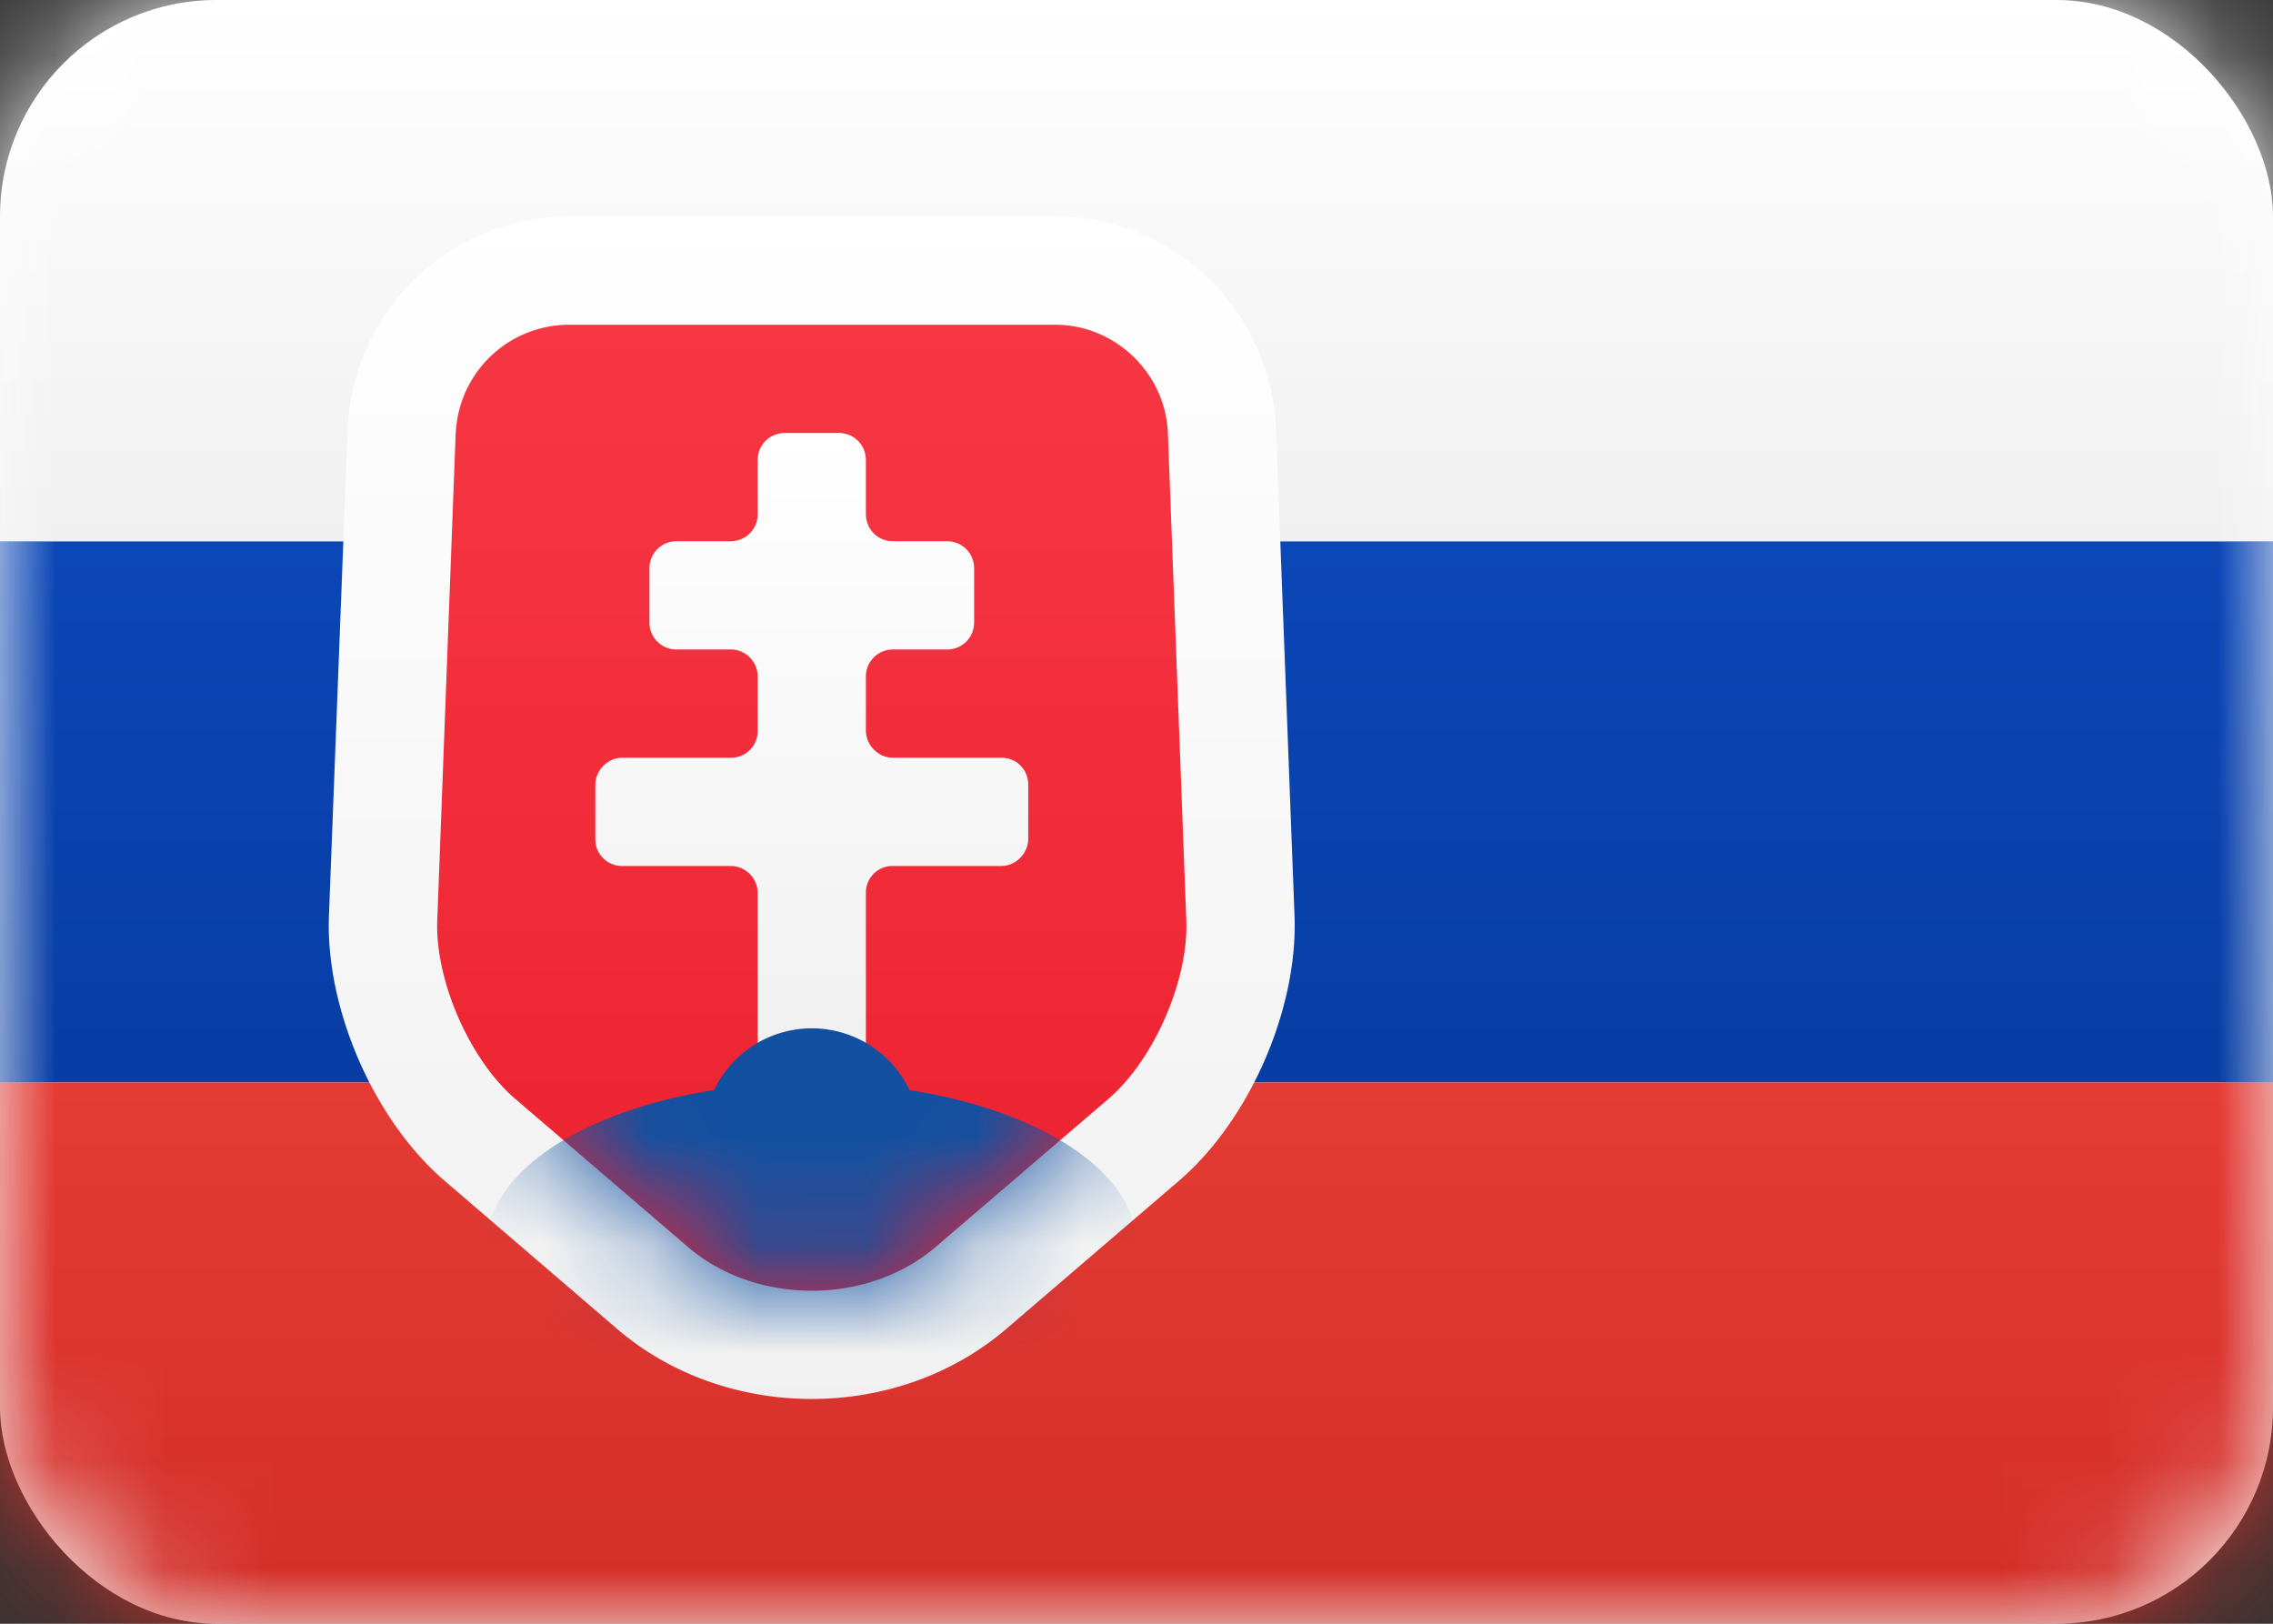 <svg xmlns:xlink="http://www.w3.org/1999/xlink" xmlns="http://www.w3.org/2000/svg" width="21" height="15"><rect width="100%" height="100%" fill="#333333" stroke="none"/><defs><linearGradient id="b" x1="50%" x2="50%" y1="0%" y2="100%"><stop offset="0%" stop-color="#FFF"/><stop offset="100%" stop-color="#F0F0F0"/></linearGradient><linearGradient id="c" x1="50%" x2="50%" y1="0%" y2="100%"><stop offset="0%" stop-color="#0C47B7"/><stop offset="100%" stop-color="#073DA4"/></linearGradient><linearGradient id="e" x1="50%" x2="50%" y1="0%" y2="100%"><stop offset="0%" stop-color="#E53B35"/><stop offset="100%" stop-color="#D32E28"/></linearGradient><linearGradient id="f" x1="50%" x2="50%" y1="0%" y2="100%"><stop offset="0%" stop-color="#FFF"/><stop offset="100%" stop-color="#F0F0F0"/></linearGradient><linearGradient id="g" x1="50%" x2="50%" y1="0%" y2="100%"><stop offset="0%" stop-color="#FFF"/><stop offset="100%" stop-color="#F0F0F0"/></linearGradient><linearGradient id="h" x1="50%" x2="50%" y1="0%" y2="100%"><stop offset="0%" stop-color="#F73744"/><stop offset="100%" stop-color="#EC212F"/></linearGradient><linearGradient id="j" x1="50%" x2="50%" y1="0%" y2="100%"><stop offset="0%" stop-color="#FFF"/><stop offset="100%" stop-color="#F0F0F0"/></linearGradient><path id="i" d="M.711 1.001A1.048 1.048 0 0 1 1.751 0H6.25c.553 0 1.018.447 1.04 1.001L7.46 5.5c.022.553-.297 1.289-.72 1.652L5.146 8.518c-.633.542-1.662.54-2.292 0L1.259 7.15C.84 6.791.517 6.053.54 5.499L.71 1z"/><path id="l" d="M.711 1.001A1.048 1.048 0 0 1 1.751 0H6.25c.553 0 1.018.447 1.04 1.001L7.46 5.5c.022.553-.297 1.289-.72 1.652L5.146 8.518c-.633.542-1.662.54-2.292 0L1.259 7.15C.84 6.791.517 6.053.54 5.499L.71 1z"/><rect id="a" width="21" height="15" x="0" y="0" rx="2"/></defs><g fill="none" fill-rule="evenodd"><mask id="d" fill="#fff"><use xlink:href="#a"/></mask><use fill="url(#b)" fill-rule="nonzero" xlink:href="#a"/><path fill="url(#c)" fill-rule="nonzero" mask="url(#d)" d="M0 5h21v5H0z"/><path fill="url(#e)" fill-rule="nonzero" mask="url(#d)" d="M0 10h21v5H0z"/><path fill="url(#f)" fill-rule="nonzero" mask="url(#d)" d="M0 0h21v5H0z"/><g mask="url(#d)"><path fill="url(#g)" fill-rule="nonzero" d="M2.751 0H7.25c1.09 0 1.997.872 2.039 1.963L9.46 6.46c.033.86-.415 1.89-1.07 2.45l-1.594 1.367c-1.007.863-2.589.861-3.594 0L1.61 8.91C.957 8.352.506 7.32.539 6.46l.173-4.497A2.048 2.048 0 0 1 2.752 0z" transform="translate(2.5 2)"/><path fill="url(#h)" fill-rule="nonzero" d="M.711 1.001A1.048 1.048 0 0 1 1.751 0H6.25c.553 0 1.018.447 1.04 1.001L7.46 5.5c.022.553-.297 1.289-.72 1.652L5.146 8.518c-.633.542-1.662.54-2.292 0L1.259 7.15C.84 6.791.517 6.053.54 5.499L.71 1z" transform="translate(3.5 3)"/><g transform="translate(3.5 3)"><mask id="k" fill="#fff"><use xlink:href="#i"/></mask><path fill="url(#j)" fill-rule="nonzero" d="M3.5 5.245A.25.25 0 0 0 3.252 5H2.248A.246.246 0 0 1 2 4.748v-.496C2 4.113 2.118 4 2.248 4h1.004a.246.246 0 0 0 .248-.252v-.496A.249.249 0 0 0 3.248 3h-.496a.249.249 0 0 1-.252-.252v-.496c0-.139.107-.252.252-.252h.496c.139 0 .252-.107.252-.252v-.496c0-.139.107-.252.252-.252h.496c.139 0 .252.107.252.252v.496c0 .139.107.252.252.252h.496c.139 0 .252.107.252.252v.496c0 .139-.107.252-.252.252h-.496a.249.249 0 0 0-.252.252v.496c0 .139.118.252.248.252h1.004C5.89 4 6 4.107 6 4.252v.496C6 4.887 5.882 5 5.752 5H4.748a.245.245 0 0 0-.248.245v1.51A.245.245 0 0 1 4.248 7h-.496a.247.247 0 0 1-.252-.245v-1.51z" mask="url(#k)"/></g><g transform="translate(3.5 3)"><mask id="m" fill="#fff"><use xlink:href="#l"/></mask><path fill="#1251A1" fill-rule="nonzero" d="M3.097 7.07C1.882 7.26 1 7.828 1 8.5 1 9.328 2.343 10 4 10s3-.672 3-1.5c0-.671-.882-1.24-2.097-1.43a1 1 0 0 0-1.806 0z" mask="url(#m)"/></g></g></g></svg>
